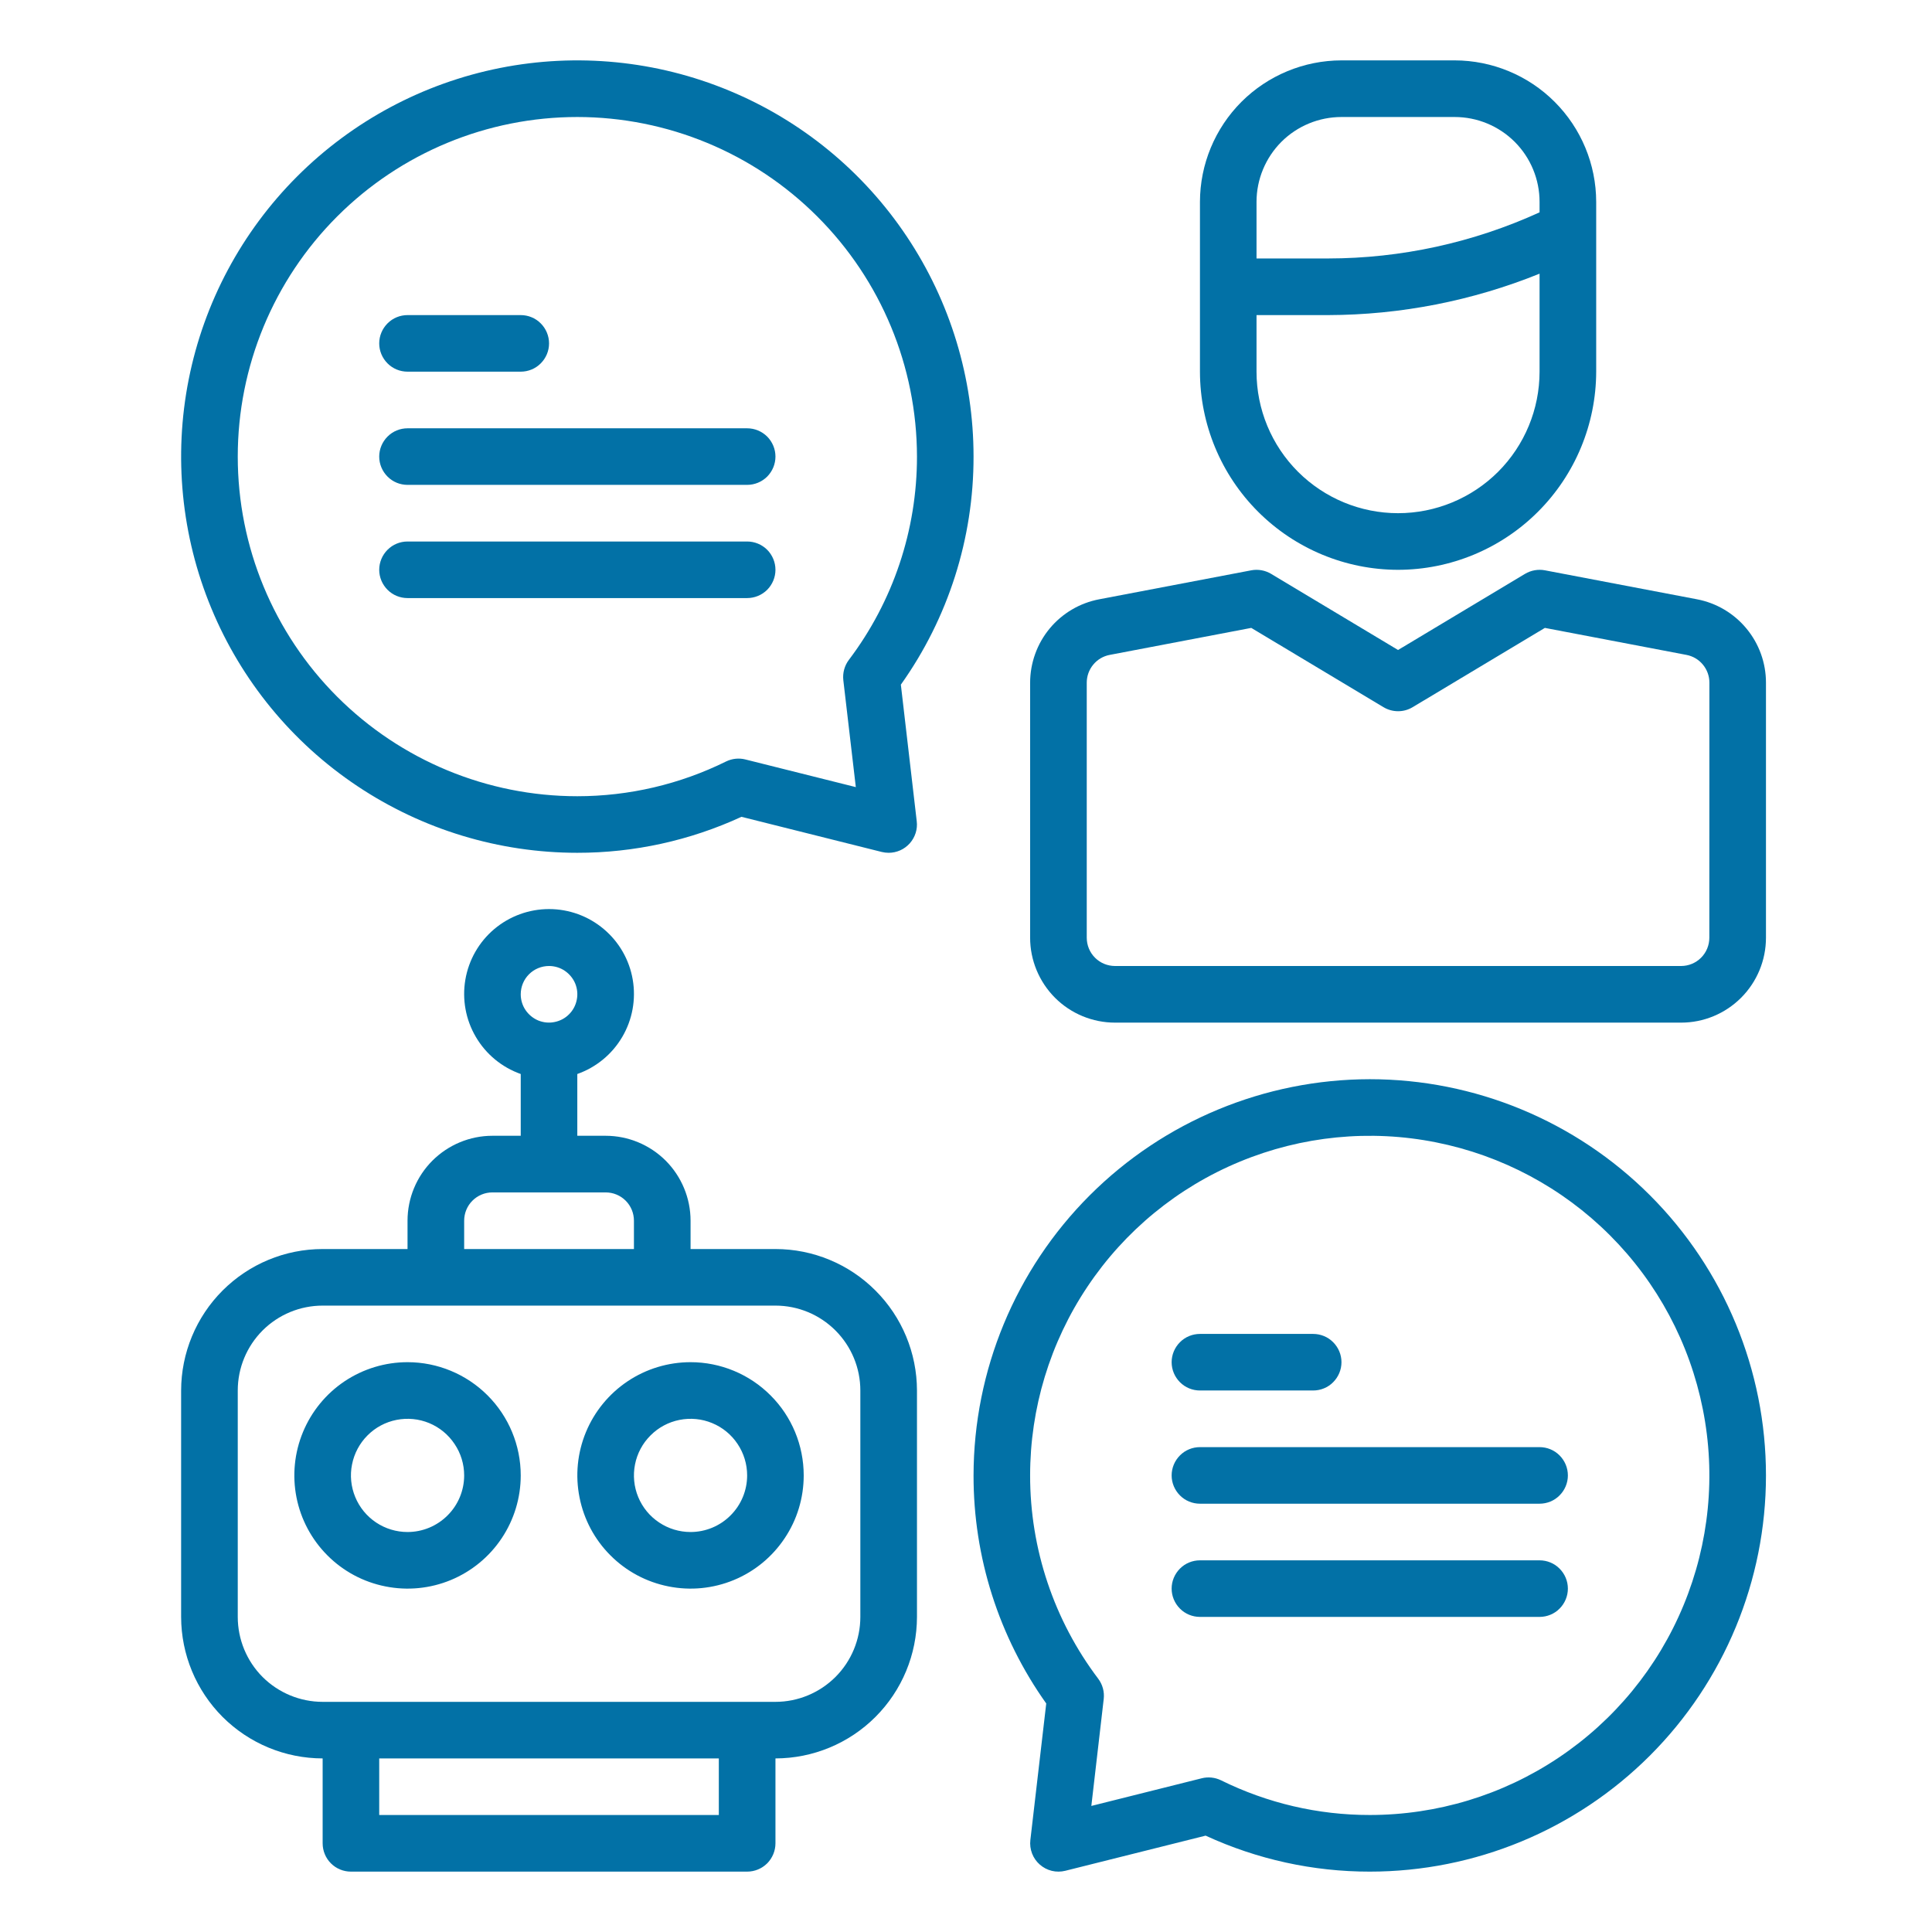 <svg width="32" height="32" viewBox="0 0 32 32" fill="none" xmlns="http://www.w3.org/2000/svg">
<path d="M28.107 9.926L25.588 9.446C25.475 9.425 25.358 9.446 25.259 9.505L23.156 10.766L21.054 9.505C20.955 9.446 20.839 9.425 20.726 9.446L18.207 9.926C17.885 9.987 17.595 10.158 17.386 10.41C17.177 10.662 17.063 10.98 17.062 11.307V15.531C17.062 15.904 17.211 16.262 17.474 16.526C17.738 16.79 18.096 16.938 18.469 16.938H27.844C28.217 16.938 28.574 16.79 28.838 16.526C29.102 16.262 29.25 15.904 29.25 15.531V11.307C29.25 10.98 29.136 10.663 28.927 10.411C28.719 10.159 28.429 9.987 28.107 9.926ZM28.312 15.531C28.312 15.656 28.263 15.775 28.175 15.863C28.087 15.951 27.968 16 27.844 16H18.469C18.344 16 18.225 15.951 18.137 15.863C18.049 15.775 18 15.656 18 15.531V11.307C18 11.198 18.038 11.092 18.108 11.008C18.177 10.924 18.274 10.867 18.381 10.847L20.725 10.4L22.915 11.713C22.988 11.757 23.072 11.78 23.157 11.78C23.242 11.78 23.325 11.757 23.398 11.713L25.588 10.4L27.932 10.847C28.039 10.867 28.136 10.924 28.205 11.008C28.275 11.092 28.313 11.198 28.313 11.307L28.312 15.531Z" fill="#0271A6"/>
<path d="M23.156 9.438C24.026 9.437 24.86 9.09 25.475 8.475C26.09 7.86 26.436 7.026 26.438 6.156V3.344C26.437 2.722 26.19 2.127 25.75 1.687C25.311 1.248 24.715 1.001 24.094 1L22.219 1C21.597 1.001 21.002 1.248 20.562 1.687C20.123 2.127 19.876 2.722 19.875 3.344V6.156C19.876 7.026 20.222 7.86 20.837 8.475C21.452 9.09 22.286 9.437 23.156 9.438ZM20.812 3.344C20.812 2.971 20.961 2.613 21.224 2.349C21.488 2.086 21.846 1.938 22.219 1.938H24.094C24.467 1.938 24.824 2.086 25.088 2.349C25.352 2.613 25.5 2.971 25.5 3.344V3.517C24.401 4.019 23.206 4.28 21.997 4.281H20.812V3.344ZM20.812 5.219H21.997C23.198 5.216 24.387 4.983 25.5 4.533V6.156C25.5 6.778 25.253 7.374 24.814 7.814C24.374 8.253 23.778 8.5 23.156 8.5C22.535 8.5 21.939 8.253 21.499 7.814C21.059 7.374 20.812 6.778 20.812 6.156V5.219Z" fill="#0271A6"/>
<path d="M22.688 17.875C20.948 17.877 19.279 18.569 18.049 19.799C16.819 21.029 16.127 22.698 16.125 24.438C16.123 25.791 16.544 27.112 17.329 28.215L17.066 30.477C17.057 30.552 17.067 30.628 17.094 30.699C17.121 30.77 17.165 30.833 17.222 30.883C17.279 30.933 17.347 30.969 17.421 30.987C17.495 31.005 17.572 31.004 17.645 30.986L19.969 30.404C20.821 30.797 21.749 31.001 22.688 31C24.428 31 26.097 30.309 27.328 29.078C28.559 27.847 29.25 26.178 29.25 24.438C29.25 22.697 28.559 21.028 27.328 19.797C26.097 18.566 24.428 17.875 22.688 17.875ZM22.688 30.062C21.833 30.063 20.99 29.866 20.223 29.487C20.124 29.439 20.011 29.427 19.904 29.454L18.076 29.912L18.281 28.141C18.295 28.021 18.262 27.901 18.19 27.805C17.457 26.836 17.061 25.653 17.062 24.438C17.062 23.325 17.392 22.237 18.011 21.312C18.629 20.387 19.507 19.666 20.535 19.241C21.563 18.815 22.694 18.703 23.785 18.921C24.876 19.138 25.878 19.673 26.665 20.46C27.452 21.247 27.987 22.249 28.204 23.34C28.422 24.431 28.31 25.562 27.884 26.59C27.459 27.618 26.738 28.496 25.813 29.114C24.888 29.733 23.8 30.062 22.688 30.062Z" fill="#0271A6"/>
<path d="M19.875 23.031H21.75C21.874 23.031 21.994 22.982 22.081 22.894C22.169 22.806 22.219 22.687 22.219 22.562C22.219 22.438 22.169 22.319 22.081 22.231C21.994 22.143 21.874 22.094 21.75 22.094H19.875C19.751 22.094 19.631 22.143 19.544 22.231C19.456 22.319 19.406 22.438 19.406 22.562C19.406 22.687 19.456 22.806 19.544 22.894C19.631 22.982 19.751 23.031 19.875 23.031Z" fill="#0271A6"/>
<path d="M25.5 23.969H19.875C19.751 23.969 19.631 24.018 19.544 24.106C19.456 24.194 19.406 24.313 19.406 24.438C19.406 24.562 19.456 24.681 19.544 24.769C19.631 24.857 19.751 24.906 19.875 24.906H25.5C25.624 24.906 25.744 24.857 25.831 24.769C25.919 24.681 25.969 24.562 25.969 24.438C25.969 24.313 25.919 24.194 25.831 24.106C25.744 24.018 25.624 23.969 25.5 23.969Z" fill="#0271A6"/>
<path d="M25.5 25.844H19.875C19.751 25.844 19.631 25.893 19.544 25.981C19.456 26.069 19.406 26.188 19.406 26.312C19.406 26.437 19.456 26.556 19.544 26.644C19.631 26.732 19.751 26.781 19.875 26.781H25.5C25.624 26.781 25.744 26.732 25.831 26.644C25.919 26.556 25.969 26.437 25.969 26.312C25.969 26.188 25.919 26.069 25.831 25.981C25.744 25.893 25.624 25.844 25.5 25.844Z" fill="#0271A6"/>
<path d="M9.562 14.125C10.501 14.126 11.429 13.922 12.281 13.529L14.604 14.111C14.642 14.12 14.68 14.125 14.719 14.125C14.785 14.125 14.85 14.111 14.911 14.084C14.971 14.057 15.025 14.017 15.069 13.968C15.113 13.918 15.146 13.86 15.166 13.797C15.186 13.734 15.192 13.668 15.184 13.602L14.921 11.34C15.706 10.237 16.127 8.916 16.125 7.562C16.125 6.265 15.74 4.996 15.019 3.917C14.298 2.837 13.273 1.996 12.074 1.5C10.875 1.003 9.555 0.873 8.282 1.126C7.009 1.379 5.84 2.004 4.922 2.922C4.004 3.84 3.379 5.009 3.126 6.282C2.873 7.555 3.003 8.875 3.5 10.074C3.996 11.273 4.837 12.298 5.917 13.019C6.996 13.74 8.265 14.125 9.562 14.125ZM9.562 1.938C11.054 1.939 12.484 2.532 13.538 3.587C14.593 4.641 15.186 6.071 15.188 7.562C15.189 8.778 14.793 9.961 14.059 10.931C13.987 11.027 13.955 11.147 13.968 11.266L14.175 13.037L12.346 12.579C12.239 12.552 12.126 12.564 12.027 12.612C11.26 12.991 10.417 13.188 9.562 13.188C8.071 13.188 6.64 12.595 5.585 11.54C4.53 10.485 3.938 9.054 3.938 7.562C3.938 6.071 4.53 4.64 5.585 3.585C6.64 2.53 8.071 1.938 9.562 1.938Z" fill="#0271A6"/>
<path d="M6.75 6.156H8.625C8.749 6.156 8.869 6.107 8.956 6.019C9.044 5.931 9.094 5.812 9.094 5.688C9.094 5.563 9.044 5.444 8.956 5.356C8.869 5.268 8.749 5.219 8.625 5.219H6.75C6.626 5.219 6.506 5.268 6.419 5.356C6.331 5.444 6.281 5.563 6.281 5.688C6.281 5.812 6.331 5.931 6.419 6.019C6.506 6.107 6.626 6.156 6.75 6.156Z" fill="#0271A6"/>
<path d="M6.75 8.031H12.375C12.499 8.031 12.618 7.982 12.707 7.894C12.794 7.806 12.844 7.687 12.844 7.562C12.844 7.438 12.794 7.319 12.707 7.231C12.618 7.143 12.499 7.094 12.375 7.094H6.75C6.626 7.094 6.506 7.143 6.419 7.231C6.331 7.319 6.281 7.438 6.281 7.562C6.281 7.687 6.331 7.806 6.419 7.894C6.506 7.982 6.626 8.031 6.75 8.031Z" fill="#0271A6"/>
<path d="M6.75 9.906H12.375C12.499 9.906 12.618 9.857 12.707 9.769C12.794 9.681 12.844 9.562 12.844 9.438C12.844 9.313 12.794 9.194 12.707 9.106C12.618 9.018 12.499 8.969 12.375 8.969H6.75C6.626 8.969 6.506 9.018 6.419 9.106C6.331 9.194 6.281 9.313 6.281 9.438C6.281 9.562 6.331 9.681 6.419 9.769C6.506 9.857 6.626 9.906 6.75 9.906Z" fill="#0271A6"/>
<path d="M12.844 20.688H11.438V20.219C11.438 19.846 11.289 19.488 11.026 19.224C10.762 18.961 10.404 18.812 10.031 18.812H9.562V17.789C9.875 17.678 10.139 17.461 10.307 17.174C10.475 16.888 10.536 16.552 10.48 16.225C10.424 15.898 10.254 15.601 10 15.388C9.747 15.174 9.425 15.057 9.094 15.057C8.762 15.057 8.441 15.174 8.187 15.388C7.934 15.601 7.764 15.898 7.708 16.225C7.652 16.552 7.713 16.888 7.881 17.174C8.049 17.461 8.312 17.678 8.625 17.789V18.812H8.156C7.783 18.812 7.426 18.961 7.162 19.224C6.898 19.488 6.75 19.846 6.75 20.219V20.688H5.344C4.722 20.688 4.127 20.935 3.687 21.375C3.248 21.814 3.001 22.41 3 23.031V26.781C3.001 27.403 3.248 27.998 3.687 28.438C4.127 28.877 4.722 29.124 5.344 29.125V30.531C5.344 30.655 5.393 30.775 5.481 30.863C5.569 30.951 5.688 31 5.812 31H12.375C12.499 31 12.618 30.951 12.707 30.863C12.794 30.775 12.844 30.655 12.844 30.531V29.125C13.465 29.124 14.061 28.877 14.5 28.438C14.94 27.998 15.187 27.403 15.188 26.781V23.031C15.187 22.41 14.94 21.814 14.5 21.375C14.061 20.935 13.465 20.688 12.844 20.688ZM9.094 16C9.186 16 9.277 16.027 9.354 16.079C9.431 16.131 9.491 16.204 9.527 16.289C9.562 16.375 9.572 16.469 9.553 16.56C9.535 16.651 9.491 16.735 9.425 16.8C9.36 16.866 9.276 16.91 9.185 16.928C9.094 16.947 9 16.937 8.914 16.902C8.829 16.866 8.756 16.806 8.704 16.729C8.652 16.652 8.625 16.561 8.625 16.469C8.625 16.344 8.674 16.225 8.762 16.137C8.85 16.049 8.969 16 9.094 16ZM7.688 20.219C7.688 20.094 7.737 19.975 7.825 19.887C7.913 19.799 8.032 19.75 8.156 19.75H10.031C10.156 19.75 10.275 19.799 10.363 19.887C10.451 19.975 10.5 20.094 10.5 20.219V20.688H7.688V20.219ZM11.906 30.062H6.281V29.125H11.906V30.062ZM14.25 26.781C14.25 27.154 14.102 27.512 13.838 27.776C13.574 28.039 13.217 28.188 12.844 28.188H5.344C4.971 28.188 4.613 28.039 4.349 27.776C4.086 27.512 3.938 27.154 3.938 26.781V23.031C3.938 22.658 4.086 22.301 4.349 22.037C4.613 21.773 4.971 21.625 5.344 21.625H12.844C13.217 21.625 13.574 21.773 13.838 22.037C14.102 22.301 14.25 22.658 14.25 23.031V26.781Z" fill="#0271A6"/>
<path d="M6.75 22.562C6.379 22.562 6.017 22.672 5.708 22.878C5.4 23.084 5.16 23.377 5.018 23.72C4.876 24.063 4.839 24.44 4.911 24.803C4.983 25.167 5.162 25.501 5.424 25.763C5.686 26.026 6.02 26.204 6.384 26.276C6.748 26.349 7.125 26.312 7.468 26.17C7.81 26.028 8.103 25.788 8.309 25.479C8.515 25.171 8.625 24.808 8.625 24.438C8.625 23.94 8.427 23.463 8.076 23.112C7.724 22.76 7.247 22.562 6.75 22.562ZM6.75 25.375C6.565 25.375 6.383 25.32 6.229 25.217C6.075 25.114 5.955 24.968 5.884 24.796C5.813 24.625 5.794 24.436 5.831 24.255C5.867 24.073 5.956 23.906 6.087 23.775C6.218 23.643 6.385 23.554 6.567 23.518C6.749 23.482 6.937 23.5 7.109 23.571C7.28 23.642 7.426 23.762 7.529 23.917C7.633 24.071 7.688 24.252 7.688 24.438C7.688 24.686 7.589 24.925 7.413 25.1C7.237 25.276 6.999 25.375 6.75 25.375Z" fill="#0271A6"/>
<path d="M11.438 22.562C11.067 22.562 10.704 22.672 10.396 22.878C10.088 23.084 9.847 23.377 9.705 23.72C9.563 24.063 9.526 24.44 9.599 24.803C9.671 25.167 9.849 25.501 10.112 25.763C10.374 26.026 10.708 26.204 11.072 26.276C11.435 26.349 11.812 26.312 12.155 26.17C12.498 26.028 12.79 25.788 12.996 25.479C13.203 25.171 13.312 24.808 13.312 24.438C13.312 23.94 13.115 23.463 12.763 23.112C12.412 22.76 11.935 22.562 11.438 22.562ZM11.438 25.375C11.252 25.375 11.071 25.32 10.917 25.217C10.762 25.114 10.642 24.968 10.571 24.796C10.5 24.625 10.482 24.436 10.518 24.255C10.554 24.073 10.643 23.906 10.775 23.775C10.906 23.643 11.073 23.554 11.255 23.518C11.437 23.482 11.625 23.5 11.796 23.571C11.968 23.642 12.114 23.762 12.217 23.917C12.32 24.071 12.375 24.252 12.375 24.438C12.375 24.686 12.276 24.925 12.1 25.1C11.925 25.276 11.686 25.375 11.438 25.375Z" fill="#0271A6"/>
</svg>
